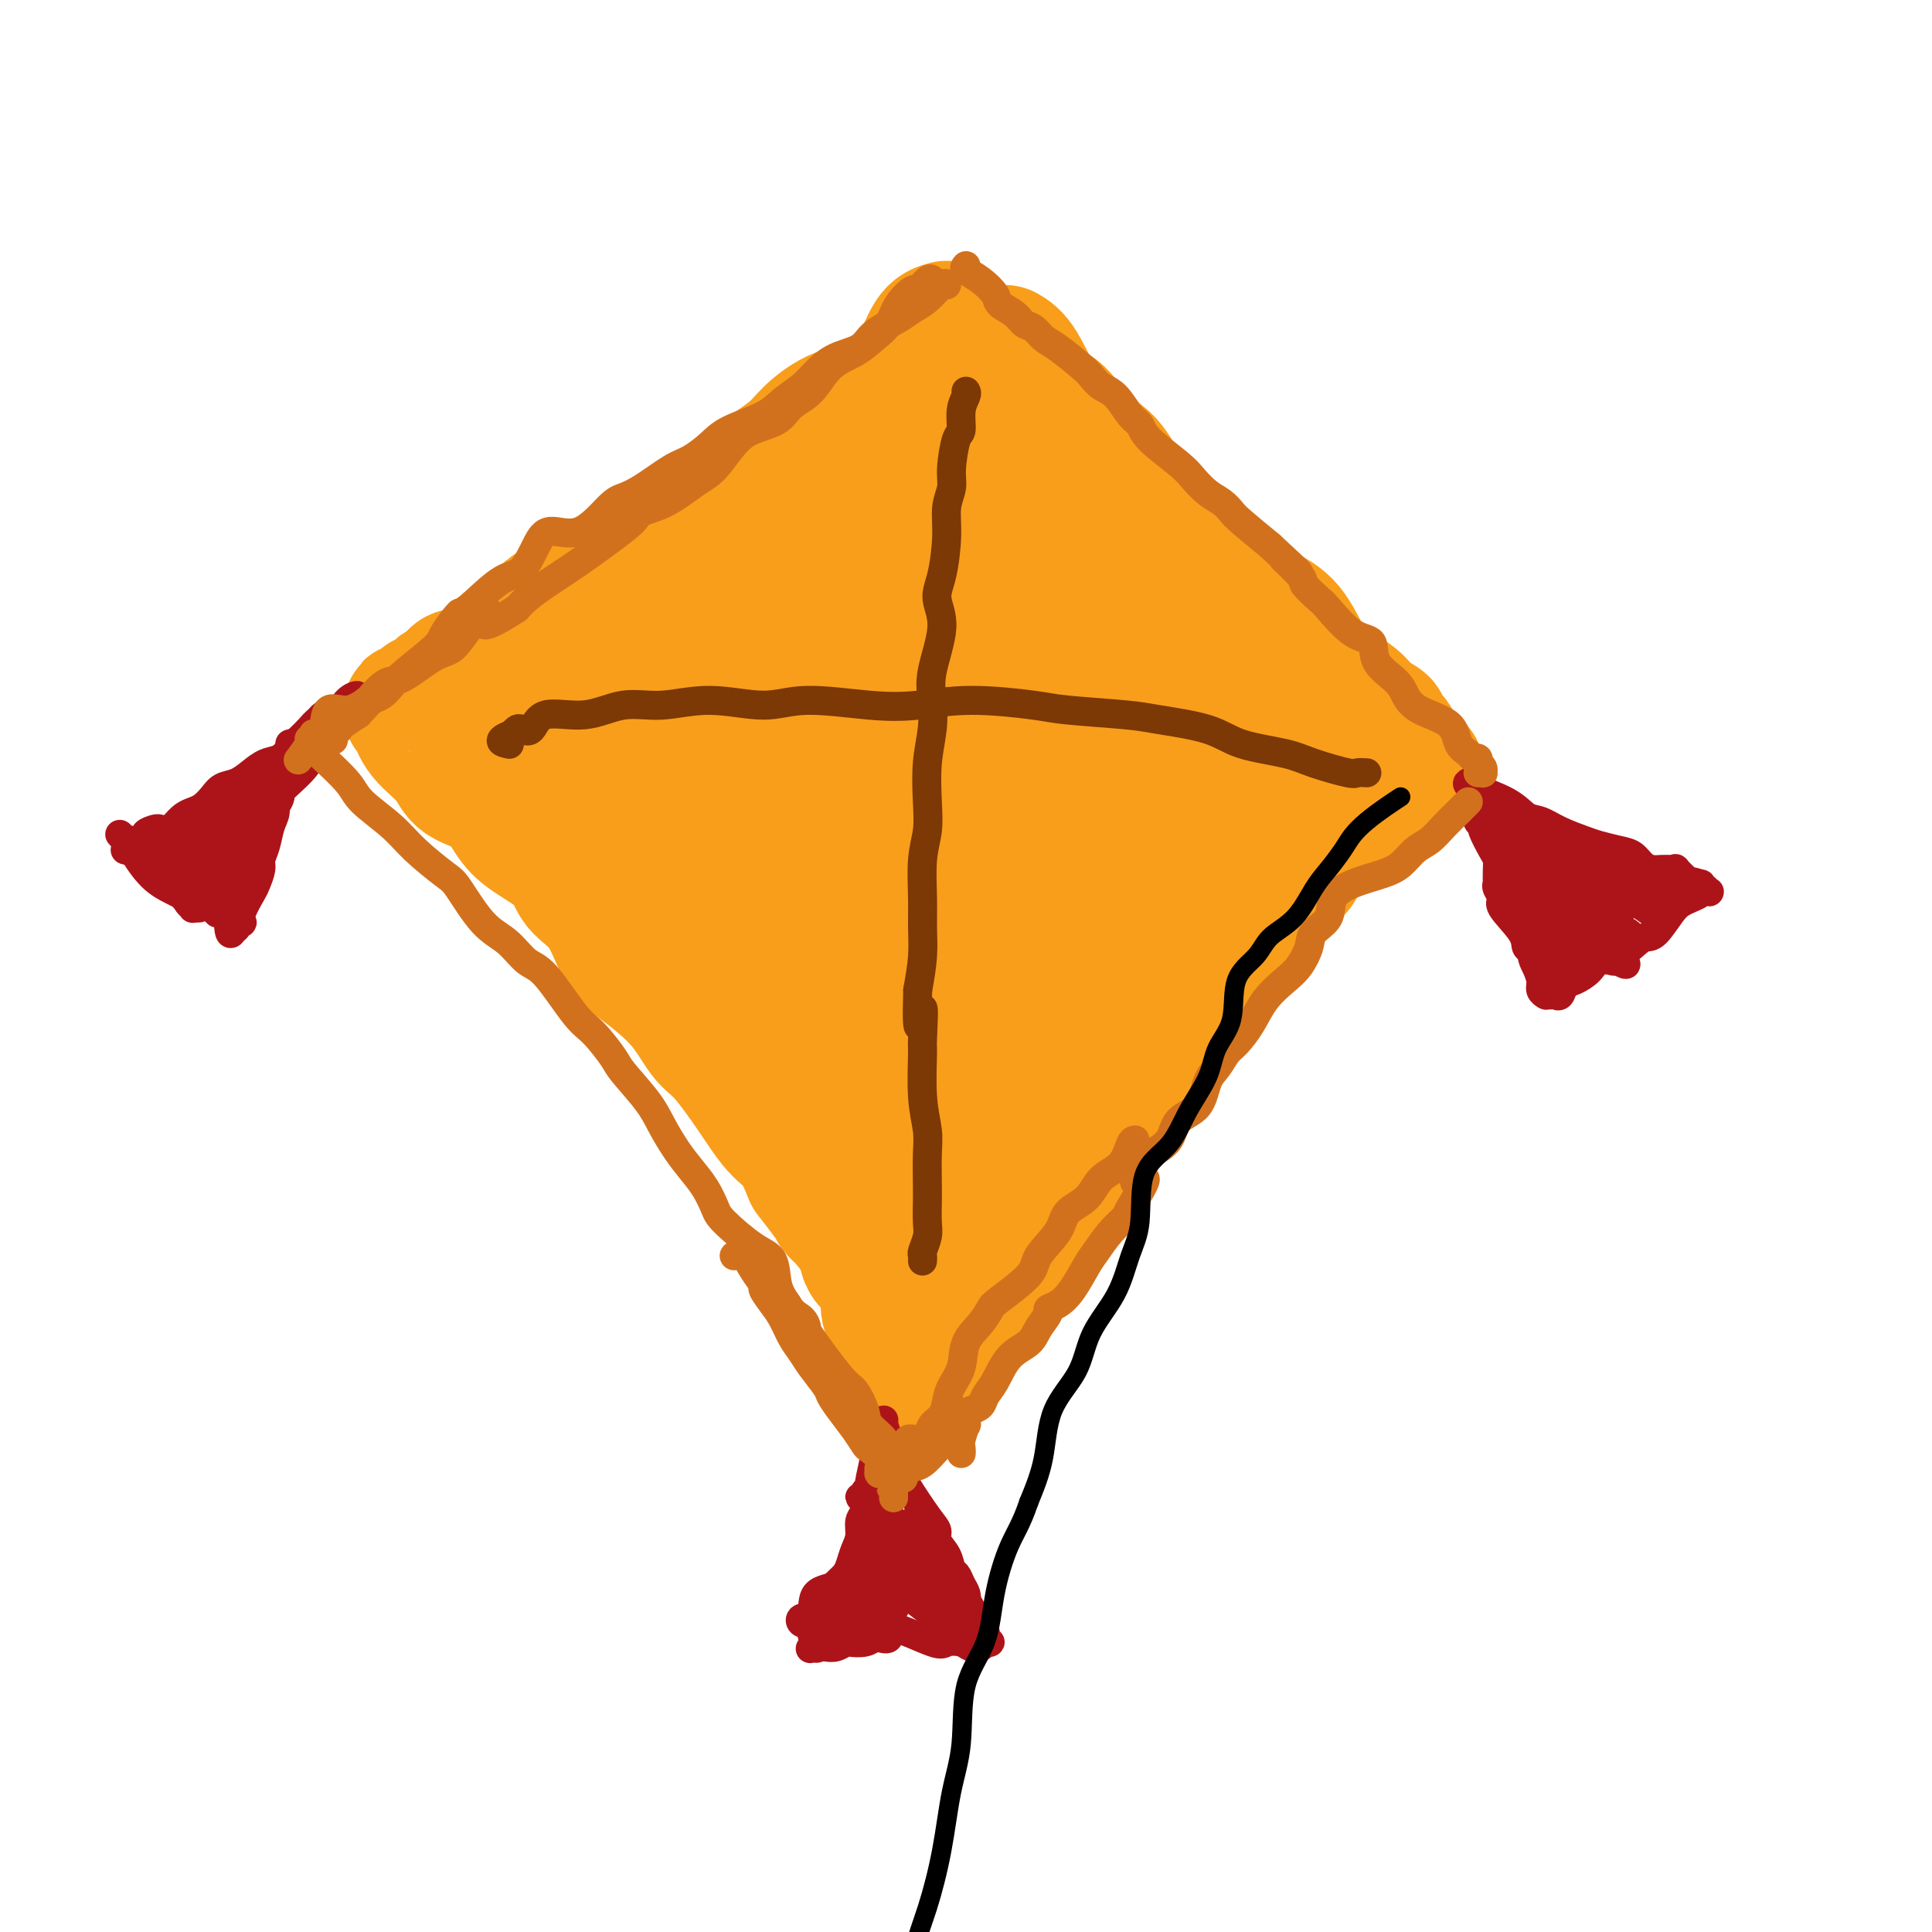 <svg viewBox='0 0 400 400' version='1.1' xmlns='http://www.w3.org/2000/svg' xmlns:xlink='http://www.w3.org/1999/xlink'><g fill='none' stroke='#F99E1B' stroke-width='28' stroke-linecap='round' stroke-linejoin='round'><path d='M208,73c0.905,0.523 1.809,1.046 3,3c1.191,1.954 2.667,5.338 4,7c1.333,1.662 2.522,1.601 4,3c1.478,1.399 3.246,4.259 5,6c1.754,1.741 3.494,2.362 5,4c1.506,1.638 2.777,4.293 4,6c1.223,1.707 2.399,2.466 4,4c1.601,1.534 3.628,3.842 6,6c2.372,2.158 5.089,4.167 7,6c1.911,1.833 3.016,3.491 5,5c1.984,1.509 4.846,2.868 7,4c2.154,1.132 3.601,2.036 5,4c1.399,1.964 2.751,4.988 4,7c1.249,2.012 2.396,3.010 4,4c1.604,0.990 3.666,1.970 5,3c1.334,1.030 1.940,2.110 3,3c1.060,0.890 2.573,1.589 3,2c0.427,0.411 -0.231,0.534 0,1c0.231,0.466 1.352,1.276 2,2c0.648,0.724 0.824,1.362 1,2'/><path d='M289,155c8.603,8.442 2.109,3.047 0,1c-2.109,-2.047 0.167,-0.744 1,0c0.833,0.744 0.223,0.930 0,1c-0.223,0.070 -0.059,0.022 0,0c0.059,-0.022 0.012,-0.020 0,0c-0.012,0.020 0.011,0.057 0,0c-0.011,-0.057 -0.057,-0.208 0,0c0.057,0.208 0.218,0.776 0,1c-0.218,0.224 -0.816,0.103 -1,0c-0.184,-0.103 0.047,-0.189 0,0c-0.047,0.189 -0.372,0.654 -1,1c-0.628,0.346 -1.558,0.572 -2,1c-0.442,0.428 -0.394,1.056 -1,2c-0.606,0.944 -1.865,2.203 -3,3c-1.135,0.797 -2.147,1.133 -3,2c-0.853,0.867 -1.548,2.265 -2,3c-0.452,0.735 -0.662,0.808 -2,2c-1.338,1.192 -3.805,3.503 -5,5c-1.195,1.497 -1.118,2.178 -2,3c-0.882,0.822 -2.722,1.784 -4,3c-1.278,1.216 -1.992,2.687 -3,4c-1.008,1.313 -2.310,2.469 -4,4c-1.690,1.531 -3.769,3.437 -5,5c-1.231,1.563 -1.616,2.781 -2,4'/><path d='M250,200c-7.288,7.185 -5.509,4.148 -5,4c0.509,-0.148 -0.254,2.594 -2,5c-1.746,2.406 -4.476,4.477 -6,6c-1.524,1.523 -1.843,2.497 -2,3c-0.157,0.503 -0.151,0.535 -1,2c-0.849,1.465 -2.551,4.365 -4,7c-1.449,2.635 -2.644,5.007 -4,7c-1.356,1.993 -2.872,3.607 -4,5c-1.128,1.393 -1.867,2.564 -3,4c-1.133,1.436 -2.661,3.137 -4,5c-1.339,1.863 -2.490,3.889 -4,6c-1.510,2.111 -3.380,4.308 -4,6c-0.620,1.692 0.010,2.880 -1,5c-1.010,2.120 -3.658,5.173 -5,7c-1.342,1.827 -1.376,2.427 -2,3c-0.624,0.573 -1.838,1.120 -3,2c-1.162,0.880 -2.273,2.092 -3,3c-0.727,0.908 -1.071,1.511 -2,2c-0.929,0.489 -2.442,0.862 -3,1c-0.558,0.138 -0.159,0.039 0,0c0.159,-0.039 0.080,-0.020 0,0'/><path d='M196,68c-1.021,0.257 -2.042,0.514 -3,2c-0.958,1.486 -1.853,4.200 -3,6c-1.147,1.800 -2.547,2.686 -4,4c-1.453,1.314 -2.958,3.058 -5,4c-2.042,0.942 -4.621,1.084 -7,2c-2.379,0.916 -4.558,2.608 -6,4c-1.442,1.392 -2.148,2.484 -4,4c-1.852,1.516 -4.850,3.456 -7,5c-2.150,1.544 -3.453,2.692 -5,4c-1.547,1.308 -3.339,2.776 -5,4c-1.661,1.224 -3.190,2.203 -5,4c-1.810,1.797 -3.900,4.412 -6,6c-2.100,1.588 -4.211,2.148 -6,3c-1.789,0.852 -3.256,1.995 -6,3c-2.744,1.005 -6.766,1.873 -9,3c-2.234,1.127 -2.679,2.515 -4,4c-1.321,1.485 -3.519,3.068 -6,5c-2.481,1.932 -5.245,4.212 -7,5c-1.755,0.788 -2.501,0.082 -3,0c-0.499,-0.082 -0.749,0.459 -1,1'/><path d='M94,141c-3.820,2.649 -2.870,1.771 -3,2c-0.130,0.229 -1.342,1.564 -2,2c-0.658,0.436 -0.764,-0.027 -1,0c-0.236,0.027 -0.603,0.543 -1,1c-0.397,0.457 -0.825,0.854 -1,1c-0.175,0.146 -0.096,0.040 0,0c0.096,-0.040 0.211,-0.014 0,0c-0.211,0.014 -0.747,0.015 -1,0c-0.253,-0.015 -0.223,-0.047 0,0c0.223,0.047 0.639,0.174 1,1c0.361,0.826 0.666,2.353 2,4c1.334,1.647 3.697,3.415 5,5c1.303,1.585 1.547,2.985 3,4c1.453,1.015 4.116,1.643 6,3c1.884,1.357 2.990,3.443 4,5c1.010,1.557 1.926,2.585 4,4c2.074,1.415 5.306,3.219 7,5c1.694,1.781 1.849,3.541 3,5c1.151,1.459 3.298,2.618 5,5c1.702,2.382 2.960,5.988 4,8c1.040,2.012 1.863,2.430 4,4c2.137,1.570 5.590,4.293 8,7c2.410,2.707 3.779,5.397 5,7c1.221,1.603 2.294,2.117 4,4c1.706,1.883 4.045,5.134 6,8c1.955,2.866 3.526,5.349 5,7c1.474,1.651 2.850,2.472 4,4c1.150,1.528 2.075,3.764 3,6'/><path d='M168,243c8.733,11.347 5.065,7.213 5,7c-0.065,-0.213 3.472,3.494 5,6c1.528,2.506 1.048,3.811 2,5c0.952,1.189 3.337,2.262 4,4c0.663,1.738 -0.396,4.140 0,6c0.396,1.860 2.246,3.178 3,4c0.754,0.822 0.412,1.148 0,1c-0.412,-0.148 -0.894,-0.772 -1,-1c-0.106,-0.228 0.164,-0.061 0,0c-0.164,0.061 -0.761,0.018 -1,0c-0.239,-0.018 -0.119,-0.009 0,0'/><path d='M192,87c0.054,0.379 0.108,0.757 1,2c0.892,1.243 2.623,3.350 4,5c1.377,1.650 2.401,2.842 3,4c0.599,1.158 0.773,2.281 2,4c1.227,1.719 3.507,4.033 5,6c1.493,1.967 2.199,3.587 3,5c0.801,1.413 1.697,2.621 3,4c1.303,1.379 3.013,2.931 4,4c0.987,1.069 1.250,1.654 3,3c1.750,1.346 4.986,3.451 7,5c2.014,1.549 2.807,2.541 4,4c1.193,1.459 2.785,3.384 4,5c1.215,1.616 2.053,2.924 4,4c1.947,1.076 5.004,1.920 7,3c1.996,1.080 2.932,2.397 4,4c1.068,1.603 2.267,3.494 3,5c0.733,1.506 1.000,2.629 2,4c1.000,1.371 2.732,2.992 4,4c1.268,1.008 2.072,1.404 3,2c0.928,0.596 1.981,1.391 3,2c1.019,0.609 2.006,1.031 2,1c-0.006,-0.031 -1.003,-0.516 -2,-1'/><path d='M265,166c6.665,6.695 -2.673,-1.068 -7,-5c-4.327,-3.932 -3.643,-4.032 -6,-6c-2.357,-1.968 -7.754,-5.803 -11,-8c-3.246,-2.197 -4.342,-2.754 -7,-4c-2.658,-1.246 -6.877,-3.180 -10,-5c-3.123,-1.820 -5.151,-3.525 -7,-5c-1.849,-1.475 -3.521,-2.719 -6,-4c-2.479,-1.281 -5.765,-2.599 -8,-4c-2.235,-1.401 -3.420,-2.883 -6,-5c-2.580,-2.117 -6.554,-4.867 -9,-7c-2.446,-2.133 -3.362,-3.647 -5,-5c-1.638,-1.353 -3.998,-2.545 -6,-4c-2.002,-1.455 -3.647,-3.175 -5,-4c-1.353,-0.825 -2.414,-0.756 -3,-1c-0.586,-0.244 -0.697,-0.800 -1,-1c-0.303,-0.200 -0.799,-0.045 -1,0c-0.201,0.045 -0.109,-0.021 0,0c0.109,0.021 0.234,0.130 1,1c0.766,0.870 2.173,2.501 4,4c1.827,1.499 4.074,2.867 6,5c1.926,2.133 3.530,5.030 6,8c2.470,2.970 5.806,6.013 9,9c3.194,2.987 6.245,5.919 9,9c2.755,3.081 5.212,6.311 8,9c2.788,2.689 5.905,4.837 8,8c2.095,3.163 3.166,7.343 5,10c1.834,2.657 4.431,3.792 6,6c1.569,2.208 2.111,5.489 3,8c0.889,2.511 2.124,4.253 3,6c0.876,1.747 1.393,3.499 2,6c0.607,2.501 1.303,5.750 2,9'/><path d='M239,196c2.002,4.948 2.008,2.818 2,2c-0.008,-0.818 -0.031,-0.325 0,0c0.031,0.325 0.115,0.482 -1,-1c-1.115,-1.482 -3.430,-4.602 -5,-7c-1.570,-2.398 -2.395,-4.075 -5,-6c-2.605,-1.925 -6.988,-4.097 -10,-7c-3.012,-2.903 -4.651,-6.538 -8,-10c-3.349,-3.462 -8.406,-6.752 -13,-10c-4.594,-3.248 -8.724,-6.455 -12,-9c-3.276,-2.545 -5.698,-4.428 -9,-7c-3.302,-2.572 -7.482,-5.834 -10,-8c-2.518,-2.166 -3.372,-3.235 -5,-5c-1.628,-1.765 -4.030,-4.224 -6,-6c-1.970,-1.776 -3.506,-2.867 -5,-4c-1.494,-1.133 -2.944,-2.308 -4,-3c-1.056,-0.692 -1.717,-0.900 -2,-1c-0.283,-0.100 -0.188,-0.093 0,0c0.188,0.093 0.471,0.271 1,1c0.529,0.729 1.306,2.009 2,3c0.694,0.991 1.307,1.693 3,3c1.693,1.307 4.466,3.219 7,6c2.534,2.781 4.827,6.431 8,10c3.173,3.569 7.225,7.058 11,11c3.775,3.942 7.273,8.336 11,13c3.727,4.664 7.682,9.596 11,13c3.318,3.404 6.000,5.280 9,10c3.000,4.720 6.320,12.286 8,16c1.680,3.714 1.722,3.577 2,5c0.278,1.423 0.794,4.407 1,6c0.206,1.593 0.103,1.797 0,2'/><path d='M220,213c1.342,4.706 -0.804,1.971 -2,0c-1.196,-1.971 -1.443,-3.177 -3,-5c-1.557,-1.823 -4.426,-4.262 -7,-7c-2.574,-2.738 -4.855,-5.777 -8,-9c-3.145,-3.223 -7.156,-6.632 -11,-11c-3.844,-4.368 -7.522,-9.694 -12,-14c-4.478,-4.306 -9.756,-7.591 -15,-11c-5.244,-3.409 -10.455,-6.943 -15,-10c-4.545,-3.057 -8.424,-5.635 -12,-8c-3.576,-2.365 -6.849,-4.515 -10,-6c-3.151,-1.485 -6.180,-2.306 -8,-3c-1.820,-0.694 -2.432,-1.261 -2,-1c0.432,0.261 1.908,1.351 4,3c2.092,1.649 4.800,3.856 7,6c2.200,2.144 3.892,4.225 7,7c3.108,2.775 7.632,6.243 11,10c3.368,3.757 5.581,7.804 9,12c3.419,4.196 8.042,8.540 12,13c3.958,4.460 7.249,9.035 10,13c2.751,3.965 4.963,7.319 7,11c2.037,3.681 3.901,7.689 6,11c2.099,3.311 4.433,5.924 6,8c1.567,2.076 2.367,3.613 3,5c0.633,1.387 1.098,2.624 1,3c-0.098,0.376 -0.758,-0.109 -1,0c-0.242,0.109 -0.065,0.813 -1,0c-0.935,-0.813 -2.983,-3.142 -5,-5c-2.017,-1.858 -4.005,-3.245 -6,-6c-1.995,-2.755 -3.998,-6.877 -6,-11'/><path d='M179,208c-2.920,-3.302 -7.219,-6.055 -11,-10c-3.781,-3.945 -7.042,-9.080 -11,-13c-3.958,-3.920 -8.612,-6.623 -13,-10c-4.388,-3.377 -8.510,-7.426 -12,-10c-3.490,-2.574 -6.347,-3.671 -9,-5c-2.653,-1.329 -5.101,-2.888 -7,-4c-1.899,-1.112 -3.249,-1.777 -4,-2c-0.751,-0.223 -0.905,-0.003 -1,0c-0.095,0.003 -0.133,-0.212 0,0c0.133,0.212 0.436,0.851 2,2c1.564,1.149 4.391,2.809 7,5c2.609,2.191 5.002,4.913 8,8c2.998,3.087 6.600,6.538 10,10c3.400,3.462 6.598,6.934 12,13c5.402,6.066 13.007,14.725 16,19c2.993,4.275 1.373,4.166 3,6c1.627,1.834 6.499,5.612 9,9c2.501,3.388 2.631,6.385 3,9c0.369,2.615 0.978,4.848 2,7c1.022,2.152 2.456,4.223 3,6c0.544,1.777 0.197,3.260 0,4c-0.197,0.740 -0.245,0.738 0,1c0.245,0.262 0.784,0.789 1,1c0.216,0.211 0.108,0.105 0,0'/><path d='M255,165c-0.722,1.279 -1.445,2.558 -2,4c-0.555,1.442 -0.943,3.046 -3,5c-2.057,1.954 -5.782,4.257 -8,6c-2.218,1.743 -2.928,2.925 -4,5c-1.072,2.075 -2.505,5.044 -4,7c-1.495,1.956 -3.053,2.899 -5,4c-1.947,1.101 -4.283,2.359 -6,4c-1.717,1.641 -2.816,3.666 -4,6c-1.184,2.334 -2.454,4.976 -4,7c-1.546,2.024 -3.369,3.431 -6,5c-2.631,1.569 -6.070,3.301 -8,6c-1.930,2.699 -2.352,6.367 -3,9c-0.648,2.633 -1.522,4.233 -3,6c-1.478,1.767 -3.559,3.703 -5,5c-1.441,1.297 -2.242,1.956 -3,3c-0.758,1.044 -1.473,2.473 -2,3c-0.527,0.527 -0.865,0.150 -1,0c-0.135,-0.150 -0.068,-0.075 0,0'/><path d='M133,134c0.363,0.385 0.726,0.771 2,2c1.274,1.229 3.459,3.302 5,5c1.541,1.698 2.438,3.020 3,4c0.562,0.980 0.790,1.618 2,3c1.210,1.382 3.401,3.510 5,5c1.599,1.490 2.604,2.344 4,4c1.396,1.656 3.182,4.115 5,6c1.818,1.885 3.667,3.198 5,5c1.333,1.802 2.151,4.094 4,6c1.849,1.906 4.730,3.424 7,5c2.270,1.576 3.930,3.208 5,6c1.070,2.792 1.551,6.742 3,9c1.449,2.258 3.866,2.823 6,4c2.134,1.177 3.983,2.967 5,5c1.017,2.033 1.200,4.308 2,6c0.800,1.692 2.215,2.802 3,4c0.785,1.198 0.938,2.485 1,3c0.062,0.515 0.031,0.257 0,0'/><path d='M118,141c0.601,0.321 1.202,0.643 2,1c0.798,0.357 1.792,0.750 4,3c2.208,2.250 5.631,6.357 7,8c1.369,1.643 0.685,0.821 0,0'/><path d='M103,153c0.307,-0.195 0.614,-0.391 1,0c0.386,0.391 0.850,1.368 2,3c1.150,1.632 2.985,3.917 4,5c1.015,1.083 1.209,0.963 3,2c1.791,1.037 5.178,3.230 7,5c1.822,1.770 2.079,3.115 3,5c0.921,1.885 2.507,4.309 4,6c1.493,1.691 2.893,2.647 5,4c2.107,1.353 4.921,3.102 7,5c2.079,1.898 3.423,3.943 5,6c1.577,2.057 3.387,4.125 6,6c2.613,1.875 6.031,3.558 8,6c1.969,2.442 2.490,5.641 4,8c1.510,2.359 4.008,3.876 5,5c0.992,1.124 0.479,1.856 2,4c1.521,2.144 5.075,5.699 7,8c1.925,2.301 2.220,3.348 3,5c0.780,1.652 2.047,3.911 3,7c0.953,3.089 1.594,7.010 2,9c0.406,1.990 0.578,2.050 2,3c1.422,0.950 4.094,2.790 6,4c1.906,1.210 3.047,1.788 4,2c0.953,0.212 1.718,0.057 2,0c0.282,-0.057 0.081,-0.016 0,0c-0.081,0.016 -0.040,0.008 0,0'/><path d='M251,164c-0.443,1.891 -0.885,3.782 -2,6c-1.115,2.218 -2.901,4.763 -5,7c-2.099,2.237 -4.511,4.166 -6,7c-1.489,2.834 -2.054,6.572 -3,10c-0.946,3.428 -2.272,6.547 -4,10c-1.728,3.453 -3.857,7.240 -6,10c-2.143,2.760 -4.298,4.493 -6,7c-1.702,2.507 -2.949,5.790 -4,9c-1.051,3.210 -1.906,6.348 -4,8c-2.094,1.652 -5.425,1.817 -7,4c-1.575,2.183 -1.392,6.382 -2,9c-0.608,2.618 -2.005,3.654 -3,5c-0.995,1.346 -1.587,3.002 -2,5c-0.413,1.998 -0.647,4.340 -1,6c-0.353,1.660 -0.826,2.639 -1,3c-0.174,0.361 -0.050,0.103 0,0c0.050,-0.103 0.025,-0.052 0,0'/></g>
<g fill='none' stroke='#AD1419' stroke-width='6' stroke-linecap='round' stroke-linejoin='round'><path d='M183,294c-0.089,0.154 -0.178,0.307 0,1c0.178,0.693 0.622,1.925 1,3c0.378,1.075 0.689,1.993 1,3c0.311,1.007 0.624,2.104 1,3c0.376,0.896 0.817,1.590 1,2c0.183,0.410 0.108,0.535 1,2c0.892,1.465 2.750,4.270 4,6c1.250,1.730 1.893,2.385 2,3c0.107,0.615 -0.322,1.190 0,2c0.322,0.810 1.397,1.855 2,3c0.603,1.145 0.736,2.390 1,3c0.264,0.610 0.658,0.586 1,1c0.342,0.414 0.630,1.265 1,2c0.370,0.735 0.820,1.353 1,2c0.180,0.647 0.090,1.324 0,2'/><path d='M200,332c2.567,5.833 0.486,1.415 0,0c-0.486,-1.415 0.625,0.175 1,1c0.375,0.825 0.014,0.887 0,1c-0.014,0.113 0.319,0.278 1,1c0.681,0.722 1.711,2.001 2,3c0.289,0.999 -0.164,1.719 0,2c0.164,0.281 0.943,0.124 1,0c0.057,-0.124 -0.608,-0.216 -1,0c-0.392,0.216 -0.511,0.741 -1,1c-0.489,0.259 -1.348,0.252 -2,0c-0.652,-0.252 -1.097,-0.750 -2,-1c-0.903,-0.250 -2.263,-0.253 -3,0c-0.737,0.253 -0.851,0.760 -3,0c-2.149,-0.760 -6.332,-2.788 -8,-3c-1.668,-0.212 -0.822,1.394 -1,2c-0.178,0.606 -1.381,0.214 -2,0c-0.619,-0.214 -0.655,-0.250 -1,0c-0.345,0.250 -0.999,0.785 -2,1c-1.001,0.215 -2.348,0.110 -3,0c-0.652,-0.110 -0.608,-0.226 -1,0c-0.392,0.226 -1.218,0.792 -2,1c-0.782,0.208 -1.518,0.056 -2,0c-0.482,-0.056 -0.709,-0.016 -1,0c-0.291,0.016 -0.645,0.008 -1,0'/><path d='M169,341c-2.471,0.630 -0.648,0.204 0,0c0.648,-0.204 0.120,-0.185 0,0c-0.120,0.185 0.167,0.536 0,0c-0.167,-0.536 -0.790,-1.959 -1,-3c-0.210,-1.041 -0.008,-1.700 0,-2c0.008,-0.300 -0.177,-0.240 0,-1c0.177,-0.760 0.716,-2.338 1,-3c0.284,-0.662 0.313,-0.407 1,-1c0.687,-0.593 2.030,-2.034 3,-3c0.970,-0.966 1.565,-1.456 2,-2c0.435,-0.544 0.709,-1.143 1,-2c0.291,-0.857 0.600,-1.973 1,-3c0.400,-1.027 0.891,-1.966 1,-3c0.109,-1.034 -0.163,-2.162 0,-3c0.163,-0.838 0.761,-1.387 1,-2c0.239,-0.613 0.120,-1.291 0,-2c-0.120,-0.709 -0.243,-1.449 0,-2c0.243,-0.551 0.850,-0.915 1,-1c0.150,-0.085 -0.156,0.108 0,-1c0.156,-1.108 0.774,-3.516 1,-5c0.226,-1.484 0.061,-2.045 0,-3c-0.061,-0.955 -0.016,-2.306 0,-3c0.016,-0.694 0.004,-0.732 0,-1c-0.004,-0.268 -0.001,-0.764 0,-1c0.001,-0.236 0.000,-0.210 0,0c-0.000,0.210 -0.000,0.605 0,1'/><path d='M181,295c0.420,-2.120 -0.030,4.082 0,7c0.030,2.918 0.542,2.554 1,3c0.458,0.446 0.864,1.703 1,3c0.136,1.297 0.003,2.635 0,3c-0.003,0.365 0.124,-0.242 1,2c0.876,2.242 2.501,7.335 3,10c0.499,2.665 -0.126,2.903 0,4c0.126,1.097 1.004,3.052 2,4c0.996,0.948 2.109,0.887 3,1c0.891,0.113 1.559,0.398 2,1c0.441,0.602 0.654,1.521 1,2c0.346,0.479 0.826,0.519 1,1c0.174,0.481 0.043,1.402 0,2c-0.043,0.598 0.001,0.871 0,1c-0.001,0.129 -0.049,0.114 0,0c0.049,-0.114 0.194,-0.328 0,-1c-0.194,-0.672 -0.728,-1.803 -2,-3c-1.272,-1.197 -3.282,-2.461 -5,-4c-1.718,-1.539 -3.145,-3.355 -4,-5c-0.855,-1.645 -1.140,-3.121 -2,-5c-0.860,-1.879 -2.295,-4.162 -3,-6c-0.705,-1.838 -0.678,-3.230 -1,-4c-0.322,-0.770 -0.992,-0.916 -1,-1c-0.008,-0.084 0.647,-0.105 1,0c0.353,0.105 0.405,0.335 1,1c0.595,0.665 1.732,1.765 3,4c1.268,2.235 2.666,5.604 4,8c1.334,2.396 2.605,3.817 4,5c1.395,1.183 2.914,2.126 4,3c1.086,0.874 1.739,1.678 2,2c0.261,0.322 0.131,0.161 0,0'/><path d='M197,333c2.836,3.467 0.925,1.134 0,0c-0.925,-1.134 -0.863,-1.068 -1,-2c-0.137,-0.932 -0.472,-2.863 -1,-5c-0.528,-2.137 -1.249,-4.479 -2,-6c-0.751,-1.521 -1.533,-2.220 -2,-3c-0.467,-0.780 -0.618,-1.640 -1,-2c-0.382,-0.360 -0.994,-0.218 -1,0c-0.006,0.218 0.596,0.513 1,2c0.404,1.487 0.612,4.167 1,6c0.388,1.833 0.956,2.817 1,4c0.044,1.183 -0.435,2.563 0,3c0.435,0.437 1.784,-0.069 2,0c0.216,0.069 -0.703,0.712 -2,0c-1.297,-0.712 -2.973,-2.780 -4,-4c-1.027,-1.220 -1.404,-1.592 -2,-2c-0.596,-0.408 -1.412,-0.853 -2,-1c-0.588,-0.147 -0.948,0.004 -1,0c-0.052,-0.004 0.204,-0.164 0,0c-0.204,0.164 -0.868,0.653 -1,2c-0.132,1.347 0.270,3.552 0,5c-0.270,1.448 -1.211,2.137 -2,3c-0.789,0.863 -1.427,1.898 -2,3c-0.573,1.102 -1.081,2.270 -2,3c-0.919,0.730 -2.250,1.021 -3,1c-0.750,-0.021 -0.920,-0.355 -1,-1c-0.080,-0.645 -0.071,-1.601 0,-2c0.071,-0.399 0.205,-0.241 1,-1c0.795,-0.759 2.253,-2.435 3,-4c0.747,-1.565 0.785,-3.019 1,-4c0.215,-0.981 0.608,-1.491 1,-2'/><path d='M178,326c0.785,-2.327 0.248,-1.145 0,-1c-0.248,0.145 -0.208,-0.745 0,-1c0.208,-0.255 0.584,0.127 0,1c-0.584,0.873 -2.130,2.238 -4,3c-1.870,0.762 -4.066,0.922 -5,2c-0.934,1.078 -0.607,3.073 -1,4c-0.393,0.927 -1.507,0.784 -2,1c-0.493,0.216 -0.366,0.791 0,1c0.366,0.209 0.969,0.053 1,0c0.031,-0.053 -0.512,-0.003 0,0c0.512,0.003 2.078,-0.042 4,0c1.922,0.042 4.201,0.169 6,0c1.799,-0.169 3.119,-0.634 4,-1c0.881,-0.366 1.324,-0.631 2,-1c0.676,-0.369 1.585,-0.841 2,-1c0.415,-0.159 0.337,-0.005 0,0c-0.337,0.005 -0.934,-0.138 -1,0c-0.066,0.138 0.400,0.559 0,1c-0.400,0.441 -1.664,0.903 -3,1c-1.336,0.097 -2.743,-0.170 -4,0c-1.257,0.170 -2.364,0.778 -3,1c-0.636,0.222 -0.799,0.060 -1,0c-0.201,-0.060 -0.439,-0.016 0,0c0.439,0.016 1.554,0.005 2,0c0.446,-0.005 0.223,-0.002 0,0'/><path d='M68,148c0.179,-0.066 0.357,-0.131 0,0c-0.357,0.131 -1.250,0.459 -2,1c-0.750,0.541 -1.359,1.296 -2,2c-0.641,0.704 -1.315,1.357 -2,2c-0.685,0.643 -1.379,1.275 -2,2c-0.621,0.725 -1.167,1.541 -2,2c-0.833,0.459 -1.952,0.559 -3,1c-1.048,0.441 -2.024,1.221 -3,2c-0.976,0.779 -1.952,1.557 -3,2c-1.048,0.443 -2.168,0.552 -3,1c-0.832,0.448 -1.378,1.236 -2,2c-0.622,0.764 -1.321,1.504 -2,2c-0.679,0.496 -1.337,0.749 -2,1c-0.663,0.251 -1.332,0.500 -2,1c-0.668,0.500 -1.334,1.250 -2,2'/><path d='M36,171c-5.526,3.797 -3.341,1.788 -3,1c0.341,-0.788 -1.162,-0.355 -2,0c-0.838,0.355 -1.010,0.630 -1,1c0.010,0.370 0.202,0.833 0,1c-0.202,0.167 -0.798,0.037 -1,0c-0.202,-0.037 -0.010,0.021 0,0c0.010,-0.021 -0.160,-0.119 0,0c0.160,0.119 0.651,0.454 1,1c0.349,0.546 0.556,1.302 1,2c0.444,0.698 1.126,1.339 2,2c0.874,0.661 1.941,1.343 3,2c1.059,0.657 2.111,1.289 3,2c0.889,0.711 1.615,1.501 2,2c0.385,0.499 0.428,0.708 1,1c0.572,0.292 1.674,0.667 2,1c0.326,0.333 -0.123,0.625 0,1c0.123,0.375 0.816,0.832 1,1c0.184,0.168 -0.143,0.045 0,0c0.143,-0.045 0.755,-0.013 1,0c0.245,0.013 0.122,0.006 0,0'/><path d='M46,189c2.256,1.968 0.397,0.890 0,0c-0.397,-0.890 0.667,-1.590 1,-2c0.333,-0.410 -0.064,-0.530 0,-1c0.064,-0.470 0.590,-1.290 1,-2c0.410,-0.710 0.704,-1.309 1,-2c0.296,-0.691 0.594,-1.472 1,-2c0.406,-0.528 0.921,-0.803 1,-1c0.079,-0.197 -0.277,-0.318 0,-1c0.277,-0.682 1.189,-1.927 2,-3c0.811,-1.073 1.522,-1.975 2,-3c0.478,-1.025 0.721,-2.175 1,-3c0.279,-0.825 0.592,-1.327 1,-2c0.408,-0.673 0.909,-1.519 1,-2c0.091,-0.481 -0.230,-0.597 0,-1c0.230,-0.403 1.011,-1.095 2,-2c0.989,-0.905 2.187,-2.025 3,-3c0.813,-0.975 1.241,-1.805 2,-3c0.759,-1.195 1.848,-2.755 3,-4c1.152,-1.245 2.365,-2.176 3,-3c0.635,-0.824 0.692,-1.540 1,-2c0.308,-0.460 0.869,-0.663 1,-1c0.131,-0.337 -0.167,-0.806 0,-1c0.167,-0.194 0.800,-0.111 1,0c0.200,0.111 -0.033,0.252 0,0c0.033,-0.252 0.332,-0.896 0,-1c-0.332,-0.104 -1.295,0.333 -2,1c-0.705,0.667 -1.151,1.564 -2,2c-0.849,0.436 -2.100,0.410 -3,1c-0.900,0.590 -1.450,1.795 -2,3'/><path d='M65,151c-1.528,1.527 -1.347,2.846 -2,4c-0.653,1.154 -2.140,2.144 -3,3c-0.860,0.856 -1.094,1.576 -2,2c-0.906,0.424 -2.485,0.550 -3,1c-0.515,0.450 0.033,1.224 -1,2c-1.033,0.776 -3.649,1.554 -5,2c-1.351,0.446 -1.438,0.560 -2,1c-0.562,0.440 -1.600,1.206 -2,2c-0.400,0.794 -0.163,1.617 0,2c0.163,0.383 0.250,0.326 0,1c-0.250,0.674 -0.838,2.078 -1,3c-0.162,0.922 0.101,1.363 0,2c-0.101,0.637 -0.567,1.470 -1,2c-0.433,0.530 -0.834,0.758 -1,1c-0.166,0.242 -0.097,0.499 0,1c0.097,0.501 0.223,1.247 0,2c-0.223,0.753 -0.796,1.512 -1,2c-0.204,0.488 -0.041,0.705 0,1c0.041,0.295 -0.041,0.668 0,1c0.041,0.332 0.206,0.624 0,1c-0.206,0.376 -0.781,0.836 -1,1c-0.219,0.164 -0.082,0.031 0,0c0.082,-0.031 0.107,0.041 0,0c-0.107,-0.041 -0.348,-0.196 -1,-1c-0.652,-0.804 -1.715,-2.258 -3,-4c-1.285,-1.742 -2.793,-3.773 -4,-5c-1.207,-1.227 -2.113,-1.649 -3,-2c-0.887,-0.351 -1.753,-0.630 -2,-1c-0.247,-0.370 0.126,-0.830 0,-1c-0.126,-0.170 -0.750,-0.048 -1,0c-0.250,0.048 -0.125,0.024 0,0'/><path d='M26,174c-2.241,-2.278 -0.843,-0.972 0,0c0.843,0.972 1.130,1.609 2,3c0.870,1.391 2.324,3.536 4,5c1.676,1.464 3.573,2.249 5,3c1.427,0.751 2.385,1.470 3,2c0.615,0.530 0.886,0.873 1,1c0.114,0.127 0.070,0.039 0,0c-0.070,-0.039 -0.165,-0.027 0,0c0.165,0.027 0.591,0.070 0,-1c-0.591,-1.070 -2.198,-3.254 -4,-5c-1.802,-1.746 -3.800,-3.056 -5,-4c-1.200,-0.944 -1.603,-1.522 -2,-2c-0.397,-0.478 -0.787,-0.856 -1,-1c-0.213,-0.144 -0.249,-0.054 0,0c0.249,0.054 0.781,0.071 1,0c0.219,-0.071 0.124,-0.229 1,0c0.876,0.229 2.724,0.846 4,1c1.276,0.154 1.981,-0.155 3,0c1.019,0.155 2.351,0.773 3,1c0.649,0.227 0.614,0.063 1,0c0.386,-0.063 1.192,-0.024 2,0c0.808,0.024 1.618,0.032 2,-1c0.382,-1.032 0.336,-3.104 1,-4c0.664,-0.896 2.038,-0.616 3,-1c0.962,-0.384 1.512,-1.432 2,-2c0.488,-0.568 0.914,-0.658 1,-1c0.086,-0.342 -0.169,-0.938 0,-1c0.169,-0.062 0.763,0.411 0,1c-0.763,0.589 -2.881,1.295 -5,2'/><path d='M48,170c-0.814,1.086 -0.849,3.300 -1,5c-0.151,1.700 -0.419,2.885 -1,4c-0.581,1.115 -1.475,2.159 -2,3c-0.525,0.841 -0.681,1.479 -1,2c-0.319,0.521 -0.803,0.926 -1,1c-0.197,0.074 -0.109,-0.181 0,0c0.109,0.181 0.239,0.800 0,1c-0.239,0.200 -0.846,-0.018 -1,0c-0.154,0.018 0.144,0.272 0,0c-0.144,-0.272 -0.728,-1.072 -1,-2c-0.272,-0.928 -0.230,-1.986 0,-3c0.230,-1.014 0.647,-1.984 1,-3c0.353,-1.016 0.642,-2.076 1,-3c0.358,-0.924 0.784,-1.711 1,-2c0.216,-0.289 0.220,-0.080 0,0c-0.220,0.080 -0.664,0.029 -1,0c-0.336,-0.029 -0.563,-0.037 -2,0c-1.437,0.037 -4.083,0.119 -6,0c-1.917,-0.119 -3.106,-0.438 -4,0c-0.894,0.438 -1.493,1.634 -2,2c-0.507,0.366 -0.921,-0.098 -1,0c-0.079,0.098 0.179,0.759 0,1c-0.179,0.241 -0.794,0.062 -1,0c-0.206,-0.062 -0.004,-0.006 0,0c0.004,0.006 -0.191,-0.037 0,0c0.191,0.037 0.769,0.153 1,0c0.231,-0.153 0.116,-0.577 0,-1'/><path d='M27,175c-1.828,0.314 0.102,0.098 1,0c0.898,-0.098 0.766,-0.079 1,0c0.234,0.079 0.836,0.217 1,0c0.164,-0.217 -0.110,-0.791 0,-1c0.110,-0.209 0.604,-0.055 1,0c0.396,0.055 0.695,0.011 1,0c0.305,-0.011 0.618,0.011 1,0c0.382,-0.011 0.834,-0.055 1,0c0.166,0.055 0.044,0.211 0,0c-0.044,-0.211 -0.012,-0.788 0,-1c0.012,-0.212 0.003,-0.061 0,0c-0.003,0.061 -0.002,0.030 0,0'/><path d='M304,162c-0.267,0.169 -0.534,0.338 1,1c1.534,0.662 4.869,1.816 7,3c2.131,1.184 3.059,2.397 4,3c0.941,0.603 1.897,0.596 3,1c1.103,0.404 2.354,1.221 4,2c1.646,0.779 3.687,1.522 5,2c1.313,0.478 1.899,0.692 3,1c1.101,0.308 2.717,0.709 4,1c1.283,0.291 2.232,0.470 3,1c0.768,0.530 1.355,1.410 2,2c0.645,0.590 1.349,0.890 2,1c0.651,0.110 1.251,0.030 2,0c0.749,-0.030 1.649,-0.010 2,0c0.351,0.010 0.153,0.009 0,0c-0.153,-0.009 -0.262,-0.027 0,0c0.262,0.027 0.893,0.098 1,0c0.107,-0.098 -0.312,-0.367 0,0c0.312,0.367 1.353,1.368 2,2c0.647,0.632 0.899,0.895 1,1c0.101,0.105 0.050,0.053 0,0'/><path d='M350,183c7.278,3.244 2.472,0.855 1,0c-1.472,-0.855 0.390,-0.177 1,0c0.610,0.177 -0.033,-0.149 0,0c0.033,0.149 0.741,0.771 1,1c0.259,0.229 0.067,0.064 0,0c-0.067,-0.064 -0.010,-0.028 0,0c0.010,0.028 -0.028,0.049 0,0c0.028,-0.049 0.122,-0.167 0,0c-0.122,0.167 -0.459,0.619 -1,1c-0.541,0.381 -1.286,0.690 -2,1c-0.714,0.310 -1.397,0.620 -2,1c-0.603,0.380 -1.126,0.831 -2,2c-0.874,1.169 -2.101,3.058 -3,4c-0.899,0.942 -1.472,0.938 -2,1c-0.528,0.062 -1.013,0.192 -2,1c-0.987,0.808 -2.478,2.295 -4,3c-1.522,0.705 -3.076,0.627 -4,1c-0.924,0.373 -1.217,1.196 -2,2c-0.783,0.804 -2.055,1.588 -3,2c-0.945,0.412 -1.563,0.450 -2,1c-0.437,0.550 -0.692,1.611 -1,2c-0.308,0.389 -0.670,0.105 -1,0c-0.330,-0.105 -0.628,-0.030 -1,0c-0.372,0.030 -0.817,0.017 -1,0c-0.183,-0.017 -0.104,-0.038 0,0c0.104,0.038 0.234,0.134 0,0c-0.234,-0.134 -0.832,-0.498 -1,-1c-0.168,-0.502 0.095,-1.144 0,-2c-0.095,-0.856 -0.547,-1.928 -1,-3'/><path d='M318,200c-0.938,-1.576 -0.782,-2.515 -1,-3c-0.218,-0.485 -0.808,-0.514 -1,-1c-0.192,-0.486 0.015,-1.427 -1,-3c-1.015,-1.573 -3.253,-3.778 -4,-5c-0.747,-1.222 -0.004,-1.461 0,-2c0.004,-0.539 -0.730,-1.377 -1,-2c-0.270,-0.623 -0.074,-1.032 0,-1c0.074,0.032 0.026,0.506 0,0c-0.026,-0.506 -0.030,-1.991 0,-3c0.030,-1.009 0.095,-1.542 0,-2c-0.095,-0.458 -0.351,-0.841 -1,-2c-0.649,-1.159 -1.691,-3.094 -2,-4c-0.309,-0.906 0.114,-0.783 0,-1c-0.114,-0.217 -0.764,-0.773 -1,-1c-0.236,-0.227 -0.058,-0.126 0,0c0.058,0.126 -0.005,0.278 0,0c0.005,-0.278 0.077,-0.986 0,-1c-0.077,-0.014 -0.302,0.665 0,1c0.302,0.335 1.131,0.324 2,1c0.869,0.676 1.778,2.038 3,3c1.222,0.962 2.756,1.525 4,2c1.244,0.475 2.199,0.862 3,1c0.801,0.138 1.450,0.026 3,1c1.550,0.974 4.003,3.034 6,4c1.997,0.966 3.538,0.837 5,1c1.462,0.163 2.846,0.618 4,1c1.154,0.382 2.077,0.691 3,1'/><path d='M339,185c2.263,0.706 1.922,0.972 2,1c0.078,0.028 0.577,-0.180 1,0c0.423,0.180 0.771,0.749 1,1c0.229,0.251 0.340,0.183 0,0c-0.340,-0.183 -1.130,-0.483 -3,-1c-1.870,-0.517 -4.818,-1.252 -7,-2c-2.182,-0.748 -3.597,-1.511 -5,-2c-1.403,-0.489 -2.793,-0.705 -4,-1c-1.207,-0.295 -2.232,-0.671 -3,-1c-0.768,-0.329 -1.280,-0.613 -2,-1c-0.720,-0.387 -1.647,-0.876 -2,-1c-0.353,-0.124 -0.133,0.118 0,0c0.133,-0.118 0.178,-0.597 2,0c1.822,0.597 5.419,2.269 8,3c2.581,0.731 4.145,0.521 6,1c1.855,0.479 4.001,1.646 6,2c1.999,0.354 3.851,-0.106 5,0c1.149,0.106 1.596,0.776 2,1c0.404,0.224 0.766,0.000 1,0c0.234,-0.000 0.341,0.222 0,0c-0.341,-0.222 -1.131,-0.890 -2,-1c-0.869,-0.110 -1.816,0.338 -4,0c-2.184,-0.338 -5.604,-1.463 -8,-2c-2.396,-0.537 -3.769,-0.485 -5,-1c-1.231,-0.515 -2.319,-1.597 -3,-2c-0.681,-0.403 -0.956,-0.129 -1,0c-0.044,0.129 0.142,0.112 0,0c-0.142,-0.112 -0.612,-0.318 0,0c0.612,0.318 2.306,1.159 4,2'/><path d='M328,181c1.854,1.125 4.991,2.939 7,4c2.009,1.061 2.892,1.369 4,2c1.108,0.631 2.443,1.583 3,2c0.557,0.417 0.337,0.298 0,0c-0.337,-0.298 -0.789,-0.773 -1,-1c-0.211,-0.227 -0.179,-0.204 -2,-1c-1.821,-0.796 -5.493,-2.409 -8,-3c-2.507,-0.591 -3.850,-0.159 -5,0c-1.150,0.159 -2.109,0.046 -3,0c-0.891,-0.046 -1.714,-0.024 -2,0c-0.286,0.024 -0.035,0.049 0,0c0.035,-0.049 -0.145,-0.171 0,0c0.145,0.171 0.614,0.634 2,1c1.386,0.366 3.688,0.633 6,2c2.312,1.367 4.634,3.832 6,5c1.366,1.168 1.775,1.038 2,1c0.225,-0.038 0.266,0.014 0,0c-0.266,-0.014 -0.838,-0.095 -1,0c-0.162,0.095 0.086,0.366 -1,0c-1.086,-0.366 -3.505,-1.367 -5,-2c-1.495,-0.633 -2.065,-0.897 -3,-1c-0.935,-0.103 -2.235,-0.046 -3,0c-0.765,0.046 -0.995,0.082 -1,0c-0.005,-0.082 0.215,-0.282 0,0c-0.215,0.282 -0.867,1.046 0,2c0.867,0.954 3.252,2.098 5,3c1.748,0.902 2.860,1.561 4,2c1.140,0.439 2.307,0.657 3,1c0.693,0.343 0.912,0.812 1,1c0.088,0.188 0.044,0.094 0,0'/><path d='M336,199c1.635,1.375 -0.276,0.312 -1,0c-0.724,-0.312 -0.260,0.126 -1,0c-0.740,-0.126 -2.686,-0.816 -4,-1c-1.314,-0.184 -1.998,0.136 -3,0c-1.002,-0.136 -2.321,-0.729 -3,-1c-0.679,-0.271 -0.717,-0.219 -1,0c-0.283,0.219 -0.810,0.604 -1,1c-0.190,0.396 -0.044,0.804 0,1c0.044,0.196 -0.014,0.180 0,0c0.014,-0.180 0.100,-0.524 0,-2c-0.100,-1.476 -0.385,-4.083 -1,-6c-0.615,-1.917 -1.561,-3.145 -2,-5c-0.439,-1.855 -0.370,-4.336 -1,-6c-0.630,-1.664 -1.958,-2.512 -3,-3c-1.042,-0.488 -1.797,-0.616 -2,-1c-0.203,-0.384 0.148,-1.024 0,-1c-0.148,0.024 -0.794,0.712 -1,1c-0.206,0.288 0.029,0.176 0,0c-0.029,-0.176 -0.321,-0.417 0,0c0.321,0.417 1.257,1.492 2,3c0.743,1.508 1.294,3.451 2,5c0.706,1.549 1.566,2.705 2,4c0.434,1.295 0.442,2.729 1,4c0.558,1.271 1.666,2.379 2,3c0.334,0.621 -0.107,0.755 0,1c0.107,0.245 0.761,0.602 1,1c0.239,0.398 0.064,0.838 0,1c-0.064,0.162 -0.018,0.046 0,0c0.018,-0.046 0.009,-0.023 0,0'/><path d='M322,198c1.445,3.627 0.556,1.193 0,0c-0.556,-1.193 -0.779,-1.146 -1,-2c-0.221,-0.854 -0.440,-2.610 -1,-4c-0.560,-1.390 -1.460,-2.414 -2,-3c-0.540,-0.586 -0.719,-0.735 -1,-1c-0.281,-0.265 -0.664,-0.645 -1,-1c-0.336,-0.355 -0.626,-0.683 -1,-1c-0.374,-0.317 -0.832,-0.621 -1,-1c-0.168,-0.379 -0.045,-0.834 0,-1c0.045,-0.166 0.012,-0.045 0,0c-0.012,0.045 -0.003,0.012 0,0c0.003,-0.012 0.001,-0.003 0,0c-0.001,0.003 -0.000,0.001 0,0c0.000,-0.001 0.000,-0.000 0,0c-0.000,0.000 -0.000,0.000 0,0c0.000,-0.000 0.000,-0.000 0,0'/><path d='M60,154c0.421,-0.119 0.842,-0.237 1,0c0.158,0.237 0.052,0.831 0,1c-0.052,0.169 -0.050,-0.087 0,0c0.050,0.087 0.149,0.515 0,1c-0.149,0.485 -0.547,1.025 -1,2c-0.453,0.975 -0.962,2.385 -1,3c-0.038,0.615 0.393,0.436 0,1c-0.393,0.564 -1.612,1.870 -2,3c-0.388,1.130 0.055,2.083 0,3c-0.055,0.917 -0.606,1.797 -1,3c-0.394,1.203 -0.629,2.729 -1,4c-0.371,1.271 -0.877,2.287 -1,3c-0.123,0.713 0.139,1.123 0,2c-0.139,0.877 -0.677,2.220 -1,3c-0.323,0.780 -0.430,0.997 -1,2c-0.570,1.003 -1.603,2.791 -2,4c-0.397,1.209 -0.159,1.838 0,2c0.159,0.162 0.238,-0.142 0,0c-0.238,0.142 -0.795,0.731 -1,1c-0.205,0.269 -0.059,0.220 0,0c0.059,-0.220 0.029,-0.610 0,-1'/><path d='M49,191c-1.999,5.327 -1.498,0.143 -2,-3c-0.502,-3.143 -2.008,-4.246 -3,-5c-0.992,-0.754 -1.471,-1.158 -2,-2c-0.529,-0.842 -1.109,-2.120 -2,-3c-0.891,-0.880 -2.094,-1.360 -3,-2c-0.906,-0.640 -1.514,-1.439 -2,-2c-0.486,-0.561 -0.848,-0.882 -1,-1c-0.152,-0.118 -0.092,-0.032 0,0c0.092,0.032 0.217,0.008 0,0c-0.217,-0.008 -0.776,-0.002 -1,0c-0.224,0.002 -0.112,0.001 0,0'/><path d='M51,164c-0.202,1.157 -0.405,2.314 -1,5c-0.595,2.686 -1.583,6.902 -2,9c-0.417,2.098 -0.261,2.078 -1,3c-0.739,0.922 -2.371,2.785 -3,4c-0.629,1.215 -0.256,1.781 0,2c0.256,0.219 0.395,0.092 1,-2c0.605,-2.092 1.676,-6.150 2,-9c0.324,-2.850 -0.100,-4.492 0,-6c0.100,-1.508 0.725,-2.882 1,-3c0.275,-0.118 0.200,1.019 0,3c-0.200,1.981 -0.527,4.805 -1,7c-0.473,2.195 -1.094,3.761 -2,5c-0.906,1.239 -2.099,2.150 -3,3c-0.901,0.850 -1.510,1.639 -2,2c-0.490,0.361 -0.860,0.294 -1,0c-0.140,-0.294 -0.049,-0.814 0,-1c0.049,-0.186 0.054,-0.039 0,-1c-0.054,-0.961 -0.169,-3.031 0,-5c0.169,-1.969 0.622,-3.838 1,-5c0.378,-1.162 0.679,-1.618 1,-2c0.321,-0.382 0.660,-0.691 1,-1'/><path d='M42,172c0.041,-2.357 -0.857,-0.748 -1,0c-0.143,0.748 0.470,0.635 0,1c-0.470,0.365 -2.024,1.207 -3,2c-0.976,0.793 -1.375,1.537 -2,2c-0.625,0.463 -1.475,0.646 -2,1c-0.525,0.354 -0.725,0.880 -1,1c-0.275,0.120 -0.626,-0.164 -1,0c-0.374,0.164 -0.771,0.777 -1,1c-0.229,0.223 -0.291,0.057 0,0c0.291,-0.057 0.936,-0.005 1,0c0.064,0.005 -0.453,-0.037 0,0c0.453,0.037 1.876,0.153 3,0c1.124,-0.153 1.947,-0.576 3,-1c1.053,-0.424 2.334,-0.849 3,-1c0.666,-0.151 0.718,-0.027 1,0c0.282,0.027 0.796,-0.044 1,0c0.204,0.044 0.099,0.202 0,0c-0.099,-0.202 -0.193,-0.764 0,-1c0.193,-0.236 0.674,-0.147 1,-1c0.326,-0.853 0.498,-2.648 1,-4c0.502,-1.352 1.336,-2.261 2,-3c0.664,-0.739 1.160,-1.309 2,-2c0.840,-0.691 2.026,-1.503 3,-2c0.974,-0.497 1.736,-0.679 2,-1c0.264,-0.321 0.029,-0.782 0,-1c-0.029,-0.218 0.147,-0.192 0,0c-0.147,0.192 -0.616,0.552 -2,2c-1.384,1.448 -3.681,3.985 -5,6c-1.319,2.015 -1.659,3.507 -2,5'/><path d='M45,176c-1.744,2.857 -1.606,3.498 -2,4c-0.394,0.502 -1.322,0.864 -2,1c-0.678,0.136 -1.106,0.047 -1,0c0.106,-0.047 0.746,-0.051 1,0c0.254,0.051 0.120,0.157 0,0c-0.120,-0.157 -0.228,-0.578 0,-1c0.228,-0.422 0.792,-0.844 1,-1c0.208,-0.156 0.059,-0.044 0,0c-0.059,0.044 -0.030,0.022 0,0'/><path d='M304,168c5.031,1.212 10.062,2.423 13,3c2.938,0.577 3.782,0.519 5,1c1.218,0.481 2.809,1.501 4,2c1.191,0.499 1.982,0.478 3,1c1.018,0.522 2.261,1.589 3,2c0.739,0.411 0.972,0.167 1,0c0.028,-0.167 -0.151,-0.256 0,0c0.151,0.256 0.632,0.857 1,1c0.368,0.143 0.625,-0.173 1,0c0.375,0.173 0.870,0.835 1,1c0.130,0.165 -0.105,-0.166 0,0c0.105,0.166 0.549,0.829 1,1c0.451,0.171 0.907,-0.149 1,0c0.093,0.149 -0.179,0.767 0,1c0.179,0.233 0.808,0.080 1,0c0.192,-0.080 -0.054,-0.088 0,0c0.054,0.088 0.407,0.272 0,1c-0.407,0.728 -1.573,1.999 -2,3c-0.427,1.001 -0.115,1.731 0,2c0.115,0.269 0.033,0.077 -1,1c-1.033,0.923 -3.016,2.962 -5,5'/><path d='M331,193c-1.808,2.106 -2.327,1.871 -3,2c-0.673,0.129 -1.501,0.623 -2,1c-0.499,0.377 -0.670,0.637 -1,1c-0.330,0.363 -0.820,0.828 -1,1c-0.180,0.172 -0.052,0.049 0,0c0.052,-0.049 0.026,-0.025 0,0'/><path d='M310,175c-0.101,-0.126 -0.201,-0.252 0,0c0.201,0.252 0.704,0.883 2,2c1.296,1.117 3.385,2.719 5,4c1.615,1.281 2.756,2.241 4,3c1.244,0.759 2.592,1.317 4,2c1.408,0.683 2.876,1.490 4,2c1.124,0.510 1.905,0.722 3,1c1.095,0.278 2.503,0.621 3,1c0.497,0.379 0.083,0.794 0,1c-0.083,0.206 0.164,0.201 0,0c-0.164,-0.201 -0.738,-0.599 -1,-1c-0.262,-0.401 -0.213,-0.804 -1,-1c-0.787,-0.196 -2.411,-0.186 -4,-1c-1.589,-0.814 -3.144,-2.453 -5,-4c-1.856,-1.547 -4.014,-3.002 -6,-4c-1.986,-0.998 -3.800,-1.539 -5,-2c-1.200,-0.461 -1.785,-0.841 -2,-1c-0.215,-0.159 -0.061,-0.098 0,0c0.061,0.098 0.030,0.231 0,0c-0.030,-0.231 -0.060,-0.827 0,-1c0.060,-0.173 0.209,0.075 0,0c-0.209,-0.075 -0.778,-0.474 0,0c0.778,0.474 2.902,1.820 5,3c2.098,1.180 4.171,2.194 6,3c1.829,0.806 3.415,1.403 5,2'/><path d='M327,184c3.260,1.177 3.410,0.120 4,0c0.590,-0.120 1.620,0.699 2,1c0.380,0.301 0.108,0.086 0,0c-0.108,-0.086 -0.054,-0.043 0,0'/></g>
<g fill='none' stroke='#F99E1B' stroke-width='6' stroke-linecap='round' stroke-linejoin='round'><path d='M203,73c0.201,0.635 0.402,1.270 0,3c-0.402,1.730 -1.408,4.555 -2,7c-0.592,2.445 -0.771,4.510 -1,7c-0.229,2.490 -0.509,5.404 -1,8c-0.491,2.596 -1.191,4.875 -2,7c-0.809,2.125 -1.725,4.095 -3,8c-1.275,3.905 -2.910,9.744 -4,12c-1.090,2.256 -1.636,0.930 -2,3c-0.364,2.070 -0.547,7.536 -1,11c-0.453,3.464 -1.178,4.924 -2,8c-0.822,3.076 -1.742,7.766 -2,11c-0.258,3.234 0.146,5.013 0,8c-0.146,2.987 -0.844,7.183 -1,10c-0.156,2.817 0.229,4.256 0,7c-0.229,2.744 -1.071,6.793 -1,10c0.071,3.207 1.054,5.571 1,9c-0.054,3.429 -1.144,7.921 -1,11c0.144,3.079 1.523,4.743 2,8c0.477,3.257 0.051,8.108 0,11c-0.051,2.892 0.271,3.826 1,7c0.729,3.174 1.864,8.587 3,14'/><path d='M187,253c1.741,7.511 3.094,6.289 4,7c0.906,0.711 1.367,3.356 2,5c0.633,1.644 1.440,2.289 2,2c0.560,-0.289 0.874,-1.511 1,-2c0.126,-0.489 0.063,-0.244 0,0'/></g>
<g fill='none' stroke='#7C3805' stroke-width='6' stroke-linecap='round' stroke-linejoin='round'><path d='M200,81c0.119,0.199 0.238,0.398 0,1c-0.238,0.602 -0.833,1.606 -1,3c-0.167,1.394 0.095,3.179 0,4c-0.095,0.821 -0.547,0.677 -1,2c-0.453,1.323 -0.908,4.114 -1,6c-0.092,1.886 0.180,2.866 0,4c-0.180,1.134 -0.813,2.420 -1,4c-0.187,1.580 0.072,3.454 0,6c-0.072,2.546 -0.475,5.764 -1,8c-0.525,2.236 -1.173,3.488 -1,5c0.173,1.512 1.167,3.283 1,6c-0.167,2.717 -1.495,6.382 -2,9c-0.505,2.618 -0.187,4.191 0,6c0.187,1.809 0.242,3.856 0,6c-0.242,2.144 -0.783,4.386 -1,7c-0.217,2.614 -0.111,5.601 0,8c0.111,2.399 0.227,4.211 0,6c-0.227,1.789 -0.796,3.554 -1,6c-0.204,2.446 -0.044,5.573 0,8c0.044,2.427 -0.026,4.153 0,6c0.026,1.847 0.150,3.813 0,6c-0.150,2.187 -0.575,4.593 -1,7'/><path d='M190,205c-0.391,13.089 0.631,5.312 1,4c0.369,-1.312 0.085,3.840 0,6c-0.085,2.160 0.030,1.326 0,3c-0.030,1.674 -0.204,5.854 0,9c0.204,3.146 0.786,5.258 1,7c0.214,1.742 0.058,3.112 0,5c-0.058,1.888 -0.019,4.292 0,6c0.019,1.708 0.019,2.719 0,4c-0.019,1.281 -0.058,2.830 0,4c0.058,1.170 0.212,1.960 0,3c-0.212,1.040 -0.789,2.331 -1,3c-0.211,0.669 -0.057,0.715 0,1c0.057,0.285 0.015,0.808 0,1c-0.015,0.192 -0.004,0.052 0,0c0.004,-0.052 0.001,-0.015 0,0c-0.001,0.015 -0.001,0.007 0,0'/><path d='M283,160c-0.799,-0.047 -1.599,-0.095 -2,0c-0.401,0.095 -0.405,0.331 -2,0c-1.595,-0.331 -4.783,-1.230 -7,-2c-2.217,-0.770 -3.463,-1.411 -6,-2c-2.537,-0.589 -6.363,-1.128 -9,-2c-2.637,-0.872 -4.084,-2.079 -7,-3c-2.916,-0.921 -7.301,-1.558 -10,-2c-2.699,-0.442 -3.713,-0.689 -7,-1c-3.287,-0.311 -8.847,-0.684 -12,-1c-3.153,-0.316 -3.899,-0.573 -7,-1c-3.101,-0.427 -8.558,-1.023 -13,-1c-4.442,0.023 -7.871,0.667 -11,1c-3.129,0.333 -5.958,0.356 -10,0c-4.042,-0.356 -9.296,-1.093 -13,-1c-3.704,0.093 -5.859,1.014 -9,1c-3.141,-0.014 -7.268,-0.963 -11,-1c-3.732,-0.037 -7.069,0.839 -10,1c-2.931,0.161 -5.458,-0.391 -8,0c-2.542,0.391 -5.101,1.726 -8,2c-2.899,0.274 -6.139,-0.512 -8,0c-1.861,0.512 -2.344,2.323 -3,3c-0.656,0.677 -1.484,0.221 -2,0c-0.516,-0.221 -0.719,-0.206 -1,0c-0.281,0.206 -0.641,0.603 -1,1'/><path d='M106,152c-3.800,1.378 -1.800,1.822 -1,2c0.800,0.178 0.400,0.089 0,0'/></g>
<g fill='none' stroke='#D2711D' stroke-width='6' stroke-linecap='round' stroke-linejoin='round'><path d='M200,55c-0.251,0.274 -0.502,0.548 0,1c0.502,0.452 1.759,1.081 3,2c1.241,0.919 2.468,2.129 3,3c0.532,0.871 0.369,1.403 1,2c0.631,0.597 2.057,1.260 3,2c0.943,0.740 1.405,1.557 2,2c0.595,0.443 1.325,0.513 2,1c0.675,0.487 1.296,1.391 2,2c0.704,0.609 1.490,0.924 3,2c1.510,1.076 3.745,2.915 5,4c1.255,1.085 1.530,1.417 2,2c0.470,0.583 1.133,1.417 2,2c0.867,0.583 1.937,0.915 3,2c1.063,1.085 2.118,2.923 3,4c0.882,1.077 1.590,1.395 2,2c0.410,0.605 0.522,1.499 2,3c1.478,1.501 4.322,3.610 6,5c1.678,1.390 2.190,2.061 3,3c0.810,0.939 1.919,2.147 3,3c1.081,0.853 2.135,1.352 3,2c0.865,0.648 1.541,1.444 2,2c0.459,0.556 0.703,0.873 2,2c1.297,1.127 3.649,3.063 6,5'/><path d='M263,113c10.248,9.490 4.367,4.216 3,3c-1.367,-1.216 1.778,1.625 3,3c1.222,1.375 0.521,1.283 1,2c0.479,0.717 2.139,2.242 3,3c0.861,0.758 0.924,0.748 2,2c1.076,1.252 3.166,3.766 5,5c1.834,1.234 3.411,1.187 4,2c0.589,0.813 0.189,2.485 1,4c0.811,1.515 2.832,2.875 4,4c1.168,1.125 1.483,2.017 2,3c0.517,0.983 1.238,2.057 3,3c1.762,0.943 4.567,1.754 6,3c1.433,1.246 1.494,2.926 2,4c0.506,1.074 1.456,1.542 2,2c0.544,0.458 0.681,0.907 1,1c0.319,0.093 0.821,-0.168 1,0c0.179,0.168 0.033,0.767 0,1c-0.033,0.233 0.045,0.101 0,0c-0.045,-0.101 -0.212,-0.171 0,0c0.212,0.171 0.803,0.582 1,1c0.197,0.418 0.001,0.844 0,1c-0.001,0.156 0.192,0.042 0,0c-0.192,-0.042 -0.769,-0.012 -1,0c-0.231,0.012 -0.115,0.006 0,0'/><path d='M304,166c-0.577,0.586 -1.154,1.172 -2,2c-0.846,0.828 -1.960,1.899 -3,3c-1.040,1.101 -2.006,2.234 -3,3c-0.994,0.766 -2.015,1.166 -3,2c-0.985,0.834 -1.936,2.103 -3,3c-1.064,0.897 -2.243,1.423 -4,2c-1.757,0.577 -4.091,1.206 -6,2c-1.909,0.794 -3.393,1.753 -4,3c-0.607,1.247 -0.339,2.784 -1,4c-0.661,1.216 -2.253,2.113 -3,3c-0.747,0.887 -0.650,1.766 -1,3c-0.350,1.234 -1.147,2.824 -2,4c-0.853,1.176 -1.761,1.938 -3,3c-1.239,1.062 -2.807,2.424 -4,4c-1.193,1.576 -2.011,3.368 -3,5c-0.989,1.632 -2.150,3.105 -3,4c-0.850,0.895 -1.390,1.211 -2,2c-0.610,0.789 -1.288,2.052 -2,3c-0.712,0.948 -1.456,1.580 -2,3c-0.544,1.420 -0.888,3.628 -2,5c-1.112,1.372 -2.992,1.908 -4,3c-1.008,1.092 -1.145,2.741 -2,4c-0.855,1.259 -2.427,2.130 -4,3'/><path d='M238,239c-5.929,8.991 -1.753,4.969 -1,5c0.753,0.031 -1.919,4.117 -3,6c-1.081,1.883 -0.572,1.564 -1,2c-0.428,0.436 -1.795,1.626 -3,3c-1.205,1.374 -2.250,2.932 -3,4c-0.750,1.068 -1.204,1.647 -2,3c-0.796,1.353 -1.932,3.482 -3,5c-1.068,1.518 -2.066,2.427 -3,3c-0.934,0.573 -1.804,0.812 -2,1c-0.196,0.188 0.282,0.326 0,1c-0.282,0.674 -1.322,1.885 -2,3c-0.678,1.115 -0.993,2.134 -2,3c-1.007,0.866 -2.707,1.580 -4,3c-1.293,1.420 -2.178,3.545 -3,5c-0.822,1.455 -1.579,2.240 -2,3c-0.421,0.760 -0.504,1.493 -1,2c-0.496,0.507 -1.405,0.786 -2,1c-0.595,0.214 -0.877,0.361 -1,1c-0.123,0.639 -0.085,1.770 0,2c0.085,0.230 0.219,-0.439 0,0c-0.219,0.439 -0.791,1.988 -1,3c-0.209,1.012 -0.056,1.488 0,2c0.056,0.512 0.015,1.061 0,1c-0.015,-0.061 -0.004,-0.732 0,-1c0.004,-0.268 0.002,-0.134 0,0'/><path d='M196,59c-0.159,-0.290 -0.319,-0.581 -1,0c-0.681,0.581 -1.885,2.032 -3,3c-1.115,0.968 -2.142,1.452 -3,2c-0.858,0.548 -1.545,1.161 -3,2c-1.455,0.839 -3.676,1.904 -5,3c-1.324,1.096 -1.751,2.222 -3,3c-1.249,0.778 -3.321,1.208 -5,2c-1.679,0.792 -2.967,1.944 -4,3c-1.033,1.056 -1.812,2.015 -3,3c-1.188,0.985 -2.786,1.997 -4,3c-1.214,1.003 -2.044,1.996 -4,3c-1.956,1.004 -5.037,2.020 -7,3c-1.963,0.980 -2.809,1.926 -4,3c-1.191,1.074 -2.729,2.276 -4,3c-1.271,0.724 -2.277,0.970 -4,2c-1.723,1.030 -4.163,2.845 -6,4c-1.837,1.155 -3.072,1.651 -4,2c-0.928,0.349 -1.550,0.553 -3,2c-1.450,1.447 -3.730,4.139 -6,5c-2.270,0.861 -4.531,-0.109 -6,0c-1.469,0.109 -2.146,1.297 -3,3c-0.854,1.703 -1.884,3.920 -3,5c-1.116,1.080 -2.319,1.023 -4,2c-1.681,0.977 -3.841,2.989 -6,5'/><path d='M98,125c-2.982,2.561 -2.437,1.462 -3,2c-0.563,0.538 -2.234,2.711 -3,4c-0.766,1.289 -0.628,1.692 -2,3c-1.372,1.308 -4.255,3.520 -6,5c-1.745,1.480 -2.353,2.229 -3,3c-0.647,0.771 -1.333,1.564 -2,2c-0.667,0.436 -1.313,0.516 -2,1c-0.687,0.484 -1.414,1.373 -2,2c-0.586,0.627 -1.032,0.992 -1,1c0.032,0.008 0.541,-0.339 0,0c-0.541,0.339 -2.131,1.366 -3,2c-0.869,0.634 -1.017,0.874 -1,1c0.017,0.126 0.201,0.137 0,0c-0.201,-0.137 -0.785,-0.421 -1,0c-0.215,0.421 -0.061,1.549 0,2c0.061,0.451 0.031,0.226 0,0'/><path d='M65,155c0.329,0.368 0.658,0.736 2,2c1.342,1.264 3.697,3.424 5,5c1.303,1.576 1.554,2.567 3,4c1.446,1.433 4.087,3.307 6,5c1.913,1.693 3.099,3.203 5,5c1.901,1.797 4.518,3.879 6,5c1.482,1.121 1.829,1.281 3,3c1.171,1.719 3.167,4.996 5,7c1.833,2.004 3.504,2.736 5,4c1.496,1.264 2.818,3.060 4,4c1.182,0.940 2.225,1.025 4,3c1.775,1.975 4.282,5.840 6,8c1.718,2.160 2.648,2.614 4,4c1.352,1.386 3.128,3.704 4,5c0.872,1.296 0.841,1.571 2,3c1.159,1.429 3.507,4.012 5,6c1.493,1.988 2.130,3.379 3,5c0.870,1.621 1.973,3.471 3,5c1.027,1.529 1.979,2.738 3,4c1.021,1.262 2.113,2.576 3,4c0.887,1.424 1.571,2.957 2,4c0.429,1.043 0.604,1.594 2,3c1.396,1.406 4.013,3.665 6,5c1.987,1.335 3.343,1.744 4,3c0.657,1.256 0.616,3.359 1,5c0.384,1.641 1.192,2.821 2,4'/><path d='M163,270c1.076,1.951 2.266,2.327 3,3c0.734,0.673 1.013,1.643 1,2c-0.013,0.357 -0.318,0.101 1,2c1.318,1.899 4.259,5.954 6,8c1.741,2.046 2.284,2.084 3,3c0.716,0.916 1.606,2.710 2,4c0.394,1.290 0.290,2.076 1,3c0.710,0.924 2.232,1.984 3,3c0.768,1.016 0.780,1.986 1,3c0.220,1.014 0.647,2.072 1,3c0.353,0.928 0.630,1.727 1,2c0.370,0.273 0.831,0.022 1,0c0.169,-0.022 0.045,0.186 0,0c-0.045,-0.186 -0.013,-0.768 0,-1c0.013,-0.232 0.006,-0.116 0,0'/><path d='M235,236c-0.301,0.033 -0.603,0.066 -1,1c-0.397,0.934 -0.891,2.769 -2,4c-1.109,1.231 -2.834,1.859 -4,3c-1.166,1.141 -1.775,2.796 -3,4c-1.225,1.204 -3.067,1.958 -4,3c-0.933,1.042 -0.956,2.372 -2,4c-1.044,1.628 -3.107,3.555 -4,5c-0.893,1.445 -0.614,2.408 -2,4c-1.386,1.592 -4.436,3.811 -6,5c-1.564,1.189 -1.641,1.347 -2,2c-0.359,0.653 -0.999,1.802 -2,3c-1.001,1.198 -2.361,2.446 -3,4c-0.639,1.554 -0.556,3.413 -1,5c-0.444,1.587 -1.414,2.901 -2,4c-0.586,1.099 -0.790,1.983 -1,3c-0.210,1.017 -0.428,2.166 -1,3c-0.572,0.834 -1.497,1.353 -2,2c-0.503,0.647 -0.583,1.423 -1,2c-0.417,0.577 -1.173,0.956 -2,1c-0.827,0.044 -1.727,-0.246 -2,0c-0.273,0.246 0.080,1.028 0,2c-0.080,0.972 -0.594,2.135 -1,3c-0.406,0.865 -0.703,1.433 -1,2'/><path d='M186,305c-2.392,4.647 -1.373,2.766 -1,2c0.373,-0.766 0.100,-0.416 0,0c-0.100,0.416 -0.027,0.900 0,1c0.027,0.100 0.007,-0.183 0,0c-0.007,0.183 -0.002,0.834 0,1c0.002,0.166 0.001,-0.152 0,0c-0.001,0.152 -0.000,0.773 0,1c0.000,0.227 0.000,0.061 0,0c-0.000,-0.061 -0.000,-0.017 0,0c0.000,0.017 0.000,0.009 0,0'/><path d='M193,58c-0.205,-0.244 -0.410,-0.487 -1,0c-0.590,0.487 -1.564,1.705 -2,2c-0.436,0.295 -0.334,-0.332 -1,0c-0.666,0.332 -2.099,1.623 -3,3c-0.901,1.377 -1.268,2.841 -2,4c-0.732,1.159 -1.827,2.014 -3,3c-1.173,0.986 -2.423,2.102 -4,3c-1.577,0.898 -3.482,1.577 -5,3c-1.518,1.423 -2.649,3.589 -4,5c-1.351,1.411 -2.920,2.065 -4,3c-1.080,0.935 -1.669,2.149 -3,3c-1.331,0.851 -3.404,1.338 -5,2c-1.596,0.662 -2.715,1.501 -4,3c-1.285,1.499 -2.737,3.660 -4,5c-1.263,1.340 -2.338,1.858 -4,3c-1.662,1.142 -3.913,2.906 -6,4c-2.087,1.094 -4.010,1.517 -5,2c-0.990,0.483 -1.045,1.025 -2,2c-0.955,0.975 -2.808,2.383 -5,4c-2.192,1.617 -4.721,3.444 -7,5c-2.279,1.556 -4.306,2.842 -6,4c-1.694,1.158 -3.055,2.188 -4,3c-0.945,0.812 -1.472,1.406 -2,2'/><path d='M107,126c-9.585,6.215 -6.546,2.254 -6,1c0.546,-1.254 -1.401,0.199 -3,2c-1.599,1.801 -2.851,3.948 -4,5c-1.149,1.052 -2.196,1.007 -4,2c-1.804,0.993 -4.365,3.024 -6,4c-1.635,0.976 -2.344,0.897 -3,1c-0.656,0.103 -1.258,0.388 -2,1c-0.742,0.612 -1.624,1.551 -2,2c-0.376,0.449 -0.247,0.407 -1,1c-0.753,0.593 -2.387,1.819 -4,2c-1.613,0.181 -3.203,-0.685 -4,0c-0.797,0.685 -0.801,2.919 -1,4c-0.199,1.081 -0.594,1.007 -1,1c-0.406,-0.007 -0.825,0.051 -1,0c-0.175,-0.051 -0.107,-0.213 0,0c0.107,0.213 0.252,0.800 0,1c-0.252,0.200 -0.903,0.012 -1,0c-0.097,-0.012 0.358,0.151 0,1c-0.358,0.849 -1.531,2.386 -2,3c-0.469,0.614 -0.235,0.307 0,0'/><path d='M152,260c0.683,-0.252 1.366,-0.503 2,0c0.634,0.503 1.220,1.761 2,3c0.780,1.239 1.756,2.460 2,3c0.244,0.540 -0.244,0.399 0,1c0.244,0.601 1.219,1.944 2,3c0.781,1.056 1.369,1.823 2,3c0.631,1.177 1.306,2.762 2,4c0.694,1.238 1.406,2.130 2,3c0.594,0.870 1.069,1.720 2,3c0.931,1.280 2.320,2.991 3,4c0.680,1.009 0.653,1.316 1,2c0.347,0.684 1.067,1.744 2,3c0.933,1.256 2.078,2.709 3,4c0.922,1.291 1.620,2.422 2,3c0.380,0.578 0.442,0.604 1,1c0.558,0.396 1.614,1.164 2,2c0.386,0.836 0.104,1.741 0,2c-0.104,0.259 -0.028,-0.127 0,0c0.028,0.127 0.010,0.766 0,1c-0.010,0.234 -0.012,0.064 0,0c0.012,-0.064 0.037,-0.021 0,0c-0.037,0.021 -0.135,0.019 0,0c0.135,-0.019 0.502,-0.054 1,0c0.498,0.054 1.128,0.198 2,0c0.872,-0.198 1.988,-0.738 3,-1c1.012,-0.262 1.921,-0.245 3,-1c1.079,-0.755 2.329,-2.280 3,-3c0.671,-0.720 0.763,-0.634 1,-1c0.237,-0.366 0.618,-1.183 1,-2'/><path d='M196,297c0.940,-1.774 0.792,-3.208 1,-4c0.208,-0.792 0.774,-0.940 1,-1c0.226,-0.060 0.113,-0.030 0,0'/></g>
<g fill='none' stroke='#000000' stroke-width='4' stroke-linecap='round' stroke-linejoin='round'><path d='M290,165c-0.895,0.579 -1.790,1.159 -3,2c-1.210,0.841 -2.735,1.944 -4,3c-1.265,1.056 -2.269,2.064 -3,3c-0.731,0.936 -1.190,1.800 -2,3c-0.810,1.200 -1.972,2.736 -3,4c-1.028,1.264 -1.922,2.256 -3,4c-1.078,1.744 -2.339,4.240 -4,6c-1.661,1.760 -3.723,2.783 -5,4c-1.277,1.217 -1.768,2.627 -3,4c-1.232,1.373 -3.204,2.710 -4,5c-0.796,2.290 -0.416,5.532 -1,8c-0.584,2.468 -2.133,4.160 -3,6c-0.867,1.840 -1.054,3.828 -2,6c-0.946,2.172 -2.652,4.528 -4,7c-1.348,2.472 -2.340,5.061 -4,7c-1.660,1.939 -3.989,3.229 -5,6c-1.011,2.771 -0.705,7.022 -1,10c-0.295,2.978 -1.193,4.683 -2,7c-0.807,2.317 -1.524,5.246 -3,8c-1.476,2.754 -3.710,5.332 -5,8c-1.290,2.668 -1.634,5.427 -3,8c-1.366,2.573 -3.752,4.962 -5,8c-1.248,3.038 -1.356,6.725 -2,10c-0.644,3.275 -1.822,6.137 -3,9'/><path d='M213,311c-1.513,4.506 -2.796,6.271 -4,9c-1.204,2.729 -2.329,6.423 -3,10c-0.671,3.577 -0.889,7.039 -2,10c-1.111,2.961 -3.115,5.423 -4,9c-0.885,3.577 -0.649,8.269 -1,12c-0.351,3.731 -1.288,6.501 -2,10c-0.712,3.499 -1.200,7.726 -2,12c-0.800,4.274 -1.912,8.596 -3,12c-1.088,3.404 -2.152,5.891 -3,10c-0.848,4.109 -1.481,9.838 -2,14c-0.519,4.162 -0.922,6.755 -1,10c-0.078,3.245 0.171,7.143 0,12c-0.171,4.857 -0.763,10.673 -1,13c-0.237,2.327 -0.118,1.163 0,0'/></g>
</svg>